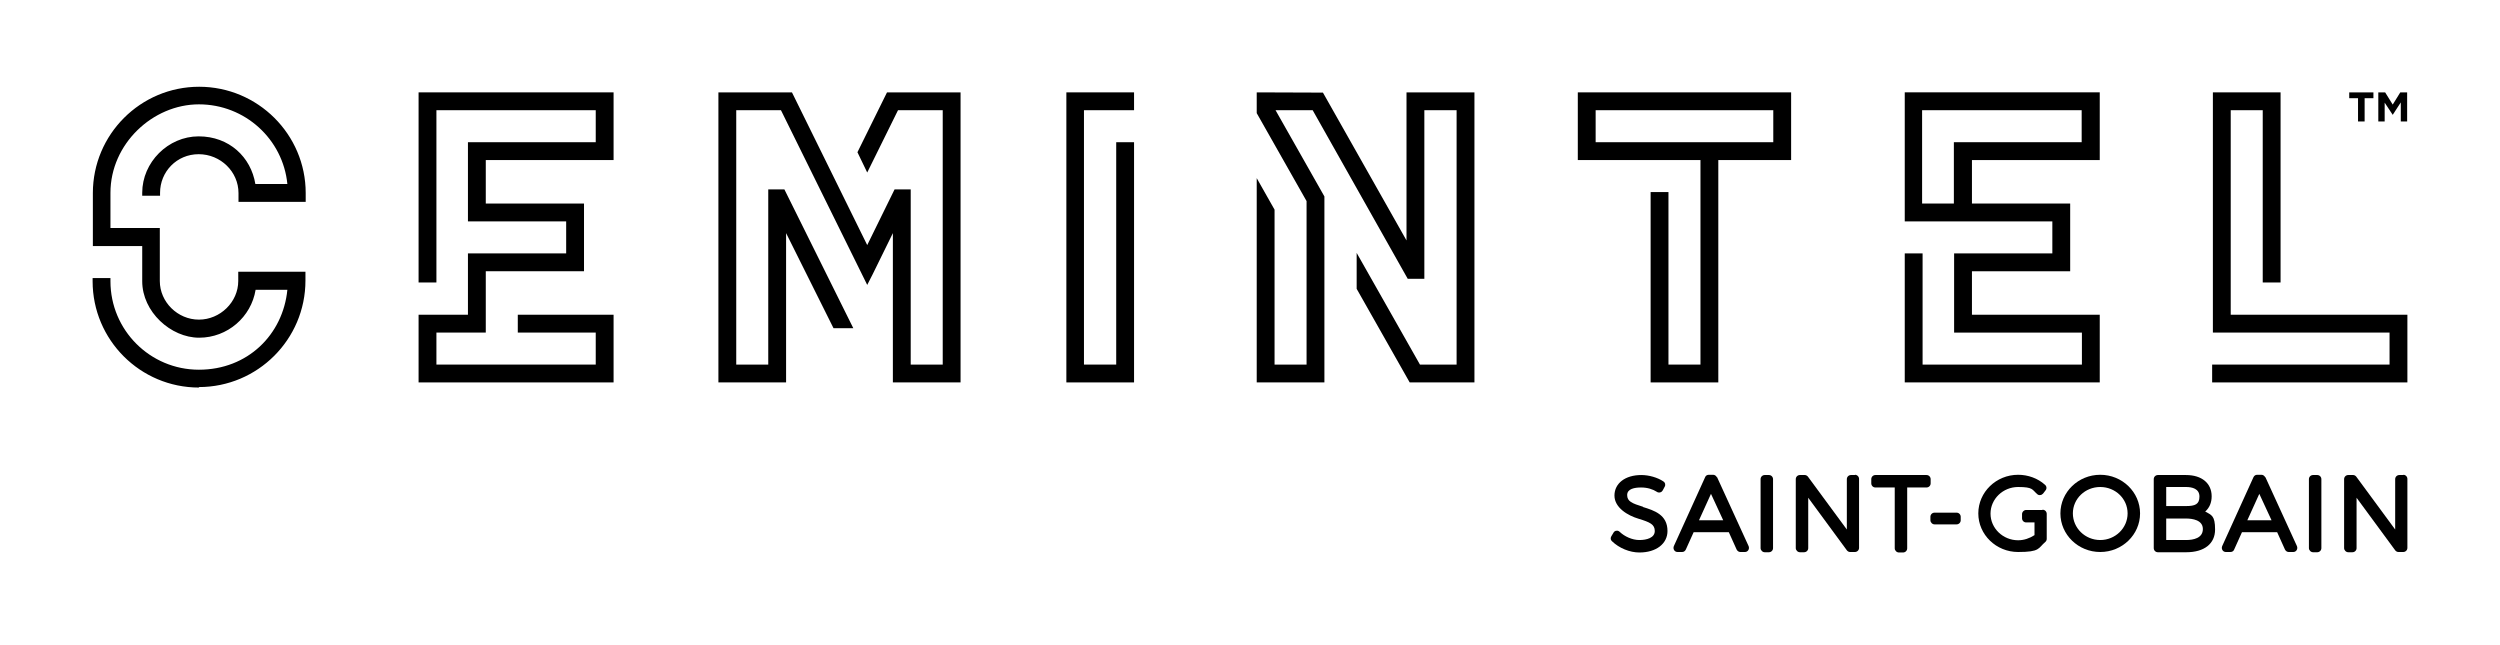 <?xml version="1.0" encoding="UTF-8"?>
<svg id="Calque_1" xmlns="http://www.w3.org/2000/svg" version="1.1" viewBox="0 0 1023.1 263.9">
  <!-- Generator: Adobe Illustrator 29.4.0, SVG Export Plug-In . SVG Version: 2.1.0 Build 152)  -->
  <defs>
    <style>
      .st0 {
        fill: none;
      }
    </style>
  </defs>
  <rect class="st0" y="0" width="1023.1" height="263.9"/>
  <g>
    <g>
      <path d="M672.4,207.4c-4.5-1.4-6.5-2.2-6.5-4.8s3.1-3.1,5.7-3.1,4.8.7,6.5,1.8c.4.3.9.3,1.3.2.5-.1.8-.4,1.1-.9l.8-1.5c.4-.8.1-1.7-.6-2.1-2.4-1.6-5.9-2.6-9-2.6-6.6,0-11,3.4-11,8.4s5.5,8.2,9.9,9.5c4.6,1.4,6.6,2.3,6.6,5,0,2.8-3.3,3.7-6.3,3.7s-6.1-1.5-8-3.3c-.4-.4-.9-.6-1.4-.5-.5,0-1,.4-1.2.8l-.9,1.5c-.4.7-.3,1.5.3,2,2.9,2.8,7.2,4.6,11.2,4.6,6.9,0,11.5-3.6,11.5-8.8,0-6.7-5.5-8.4-10-9.8"/>
      <path d="M702.6,195.3c-.3-.6-.9-1-1.5-1h-1.8c-.7,0-1.3.4-1.5,1l-12.8,28.2c-.2.5-.2,1.1.1,1.6.3.5.8.8,1.4.8h1.9c.7,0,1.2-.4,1.5-1l3.2-7.1h14.4l3.2,7.1c.3.6.9,1,1.5,1h1.9c.6,0,1.1-.3,1.4-.8.3-.5.3-1.1.1-1.6l-12.9-28.2ZM695.3,212.9l4.9-10.8,5,10.8h-9.8Z"/>
      <path d="M723.9,194.4h-1.7c-.9,0-1.7.7-1.7,1.7v28.2c0,.9.8,1.7,1.7,1.7h1.7c.9,0,1.7-.7,1.7-1.7v-28.2c0-.9-.7-1.7-1.7-1.7"/>
      <path d="M759.2,194.4h-1.7c-.9,0-1.7.7-1.7,1.7v20.6l-15.9-21.6c-.3-.4-.8-.7-1.3-.7h-2c-.9,0-1.7.7-1.7,1.7v28.2c0,.9.8,1.7,1.7,1.7h1.7c.9,0,1.7-.7,1.7-1.7v-20.6l15.8,21.5c.3.4.8.7,1.3.7h2c.9,0,1.7-.7,1.7-1.7v-28.2c0-.9-.7-1.7-1.7-1.7"/>
      <path d="M788.3,194.4h-20.8c-.9,0-1.7.7-1.7,1.7v1.7c0,.9.7,1.7,1.7,1.7h7.9v24.9c0,.9.8,1.7,1.7,1.7h1.7c.9,0,1.7-.7,1.7-1.7v-24.9h7.9c.9,0,1.7-.7,1.7-1.7v-1.7c0-.9-.7-1.7-1.7-1.7"/>
      <path d="M800.7,209.8h-9c-.9,0-1.7.7-1.7,1.7v1.4c0,.9.8,1.7,1.7,1.7h9c.9,0,1.7-.7,1.7-1.7v-1.4c0-.9-.7-1.7-1.7-1.7"/>
      <path d="M835.8,208.7h-6.6c-.9,0-1.7.8-1.7,1.7v1.7c0,.9.7,1.7,1.7,1.7h3.4v5.2c-2,1.3-4.3,2.1-6.7,2.1-6.2,0-11.3-4.9-11.3-10.9s5.1-10.9,11.3-10.9,5.7,1.1,7.8,2.9c.3.3.8.5,1.2.4.5,0,.9-.3,1.2-.6l1-1.3c.6-.7.5-1.7-.2-2.3-3-2.7-7-4.1-11-4.1-9,0-16.3,7.1-16.3,15.8s7.3,15.8,16.3,15.8,8.1-1.5,11.1-4.1c.4-.3.6-.8.6-1.3v-10.2c0-.9-.7-1.7-1.7-1.7"/>
      <path d="M859.5,194.3c-9,0-16.3,7.1-16.3,15.8s7.3,15.8,16.3,15.8,16.3-7.1,16.3-15.8-7.3-15.8-16.3-15.8M859.5,221c-6.2,0-11.2-4.9-11.2-10.9s5-10.8,11.2-10.8,11.2,4.8,11.2,10.8-5,10.9-11.2,10.9"/>
      <path d="M902.5,209.3c1.7-1.5,2.6-3.6,2.6-6.2,0-5.3-4-8.7-10.5-8.7h-11.5c-.9,0-1.7.7-1.7,1.7v28.2c0,.9.7,1.7,1.7,1.7h11.6c7.4,0,11.8-3.5,11.8-9.3s-1.5-5.9-4.1-7.4M894.6,207.1h-8.1v-7.8h8.1c2.5,0,5.5.7,5.5,3.9s-1.8,3.9-5.5,3.9M886.5,212.2h8.1c2.6,0,6.9.6,6.9,4.3s-3.8,4.5-6.9,4.5h-8.1v-8.8Z"/>
      <path d="M927,195.3c-.3-.6-.9-1-1.5-1h-1.8c-.7,0-1.2.4-1.5,1l-12.8,28.2c-.2.5-.2,1.1.1,1.6.3.5.8.8,1.4.8h1.9c.7,0,1.3-.4,1.5-1l3.2-7.1h14.4l3.2,7.1c.3.6.9,1,1.5,1h1.9c.6,0,1.1-.3,1.4-.8.3-.5.3-1.1.1-1.6l-12.9-28.2ZM919.7,212.9l4.9-10.8,5,10.8h-9.8Z"/>
      <path d="M948.3,194.4h-1.7c-.9,0-1.7.7-1.7,1.7v28.2c0,.9.8,1.7,1.7,1.7h1.7c.9,0,1.7-.7,1.7-1.7v-28.2c0-.9-.7-1.7-1.7-1.7"/>
      <path d="M983.6,194.4h-1.7c-.9,0-1.7.7-1.7,1.7v20.6l-15.9-21.6c-.3-.4-.8-.7-1.3-.7h-2c-.9,0-1.7.7-1.7,1.7v28.2c0,.9.8,1.7,1.7,1.7h1.7c.9,0,1.7-.7,1.7-1.7v-20.6l15.8,21.5c.3.4.8.7,1.3.7h2c.9,0,1.7-.7,1.7-1.7v-28.2c0-.9-.7-1.7-1.7-1.7"/>
    </g>
    <g>
      <polygon points="464.1 156.5 436.4 156.5 436.4 37.8 464.1 37.8 464.1 45.1 443.6 45.1 443.6 149.2 456.8 149.2 456.8 58.2 464.1 58.2 464.1 156.5"/>
      <polygon points="905.6 37.8 905.6 136.1 977.9 136.1 977.9 149.2 905.3 149.2 905.3 156.5 985.2 156.5 985.2 128.8 912.9 128.8 912.9 45.1 926 45.1 926 115.6 933.3 115.6 933.3 37.8 905.6 37.8"/>
      <polygon points="251.1 156.5 171.3 156.5 171.3 128.8 191.5 128.8 191.5 103.7 231.7 103.7 231.7 90.6 191.5 90.6 191.5 58.2 243.8 58.2 243.8 45.1 178.6 45.1 178.6 115.6 171.3 115.6 171.3 37.8 251.1 37.8 251.1 65.5 198.8 65.5 198.8 83.3 239 83.3 239 111 198.8 111 198.8 136.1 178.6 136.1 178.6 149.2 243.8 149.2 243.8 136.1 211.9 136.1 211.9 128.8 251.1 128.8 251.1 156.5"/>
      <path d="M81.4,158.6c-24,0-43.5-19.5-43.5-43.5v-1.3h7.3v1.3c0,20,16.2,36.2,36.2,36.2s34.4-14.4,36.2-32.7h-13c-1.8,11.1-11.5,19.6-23.1,19.6s-23.3-10.6-23.3-23.1v-14.4h-20.2v-21.7c0-24,19.5-43.5,43.5-43.5s43.6,19.5,43.6,43.5v3.6h-27.5s0-3.6,0-3.6c0-8.7-7.3-15.9-16.3-15.9s-15.8,7.2-15.8,15.8v1.2h-7.3v-1.2c0-12.5,10.6-23.1,23.1-23.1s21.4,8.5,23.2,19.5h13.1c-1.8-18.3-17.3-32.6-36.2-32.6s-36.2,16.2-36.2,36.2v14.4h20.2v21.7c0,8.6,7.3,15.8,16,15.8s16.1-7.2,16.1-15.8v-3.8h27.5v3.6c0,24.1-19.6,43.6-43.6,43.6"/>
      <polygon points="575.6 37.8 575.6 98.4 541.4 37.9 514.3 37.8 514.3 46.3 534.7 82.3 534.7 149.2 521.6 149.2 521.6 85.8 514.3 72.9 514.3 156.5 542 156.5 542 80.4 522 45.1 537.2 45.1 576.1 114.1 582.9 114.1 582.9 45.1 596.1 45.1 596.1 149.2 581.1 149.2 555.2 103.5 555.2 118.2 576.9 156.5 603.4 156.5 603.4 37.8 575.6 37.8"/>
      <polygon points="349.2 134.3 321 77.5 314.4 77.5 314.4 149.2 301.3 149.2 301.3 45.1 319.6 45.1 354.9 116.6 357.1 112.3 365.4 95.4 365.4 156.5 393.1 156.5 393.1 37.8 363 37.8 350.9 62.3 354.9 70.6 367.5 45.1 385.8 45.1 385.8 149.2 372.7 149.2 372.7 77.5 366.1 77.5 354.9 100.3 324.1 37.8 294 37.8 294 156.5 321.7 156.5 321.7 95.4 341.1 134.3 349.2 134.3"/>
      <path d="M725.7,58.2h-72.7v-13.1h72.7v13.1ZM733,37.8h-87.3v27.7h50.2v83.7h-13.1v-70.6h-7.3v77.9h27.7v-91h29.8v-27.7Z"/>
      <path d="M786.7,45.1h65.2v13.1h-52.3v25.1h-13v-38.2ZM779.4,90.6h60.5v13.1h-40.2v32.4h52.3v13.1h-65.2v-45.5h-7.3v52.8h79.8v-27.7h-52.3v-17.8h40.2v-27.7h-40.2v-17.8h52.3v-27.7h-79.8v52.8Z"/>
      <path d="M965.1,49.7h2.6v-9.5h3.6v-2.4h-9.9v2.4h3.6v9.5h0ZM973.3,49.7h2.6v-7.7l3.3,5h0l3.3-5.1v7.8h2.6v-11.9h-2.8l-3.1,5-3.1-5h-2.8v11.9h0Z"/>
    </g>
  </g>
</svg>